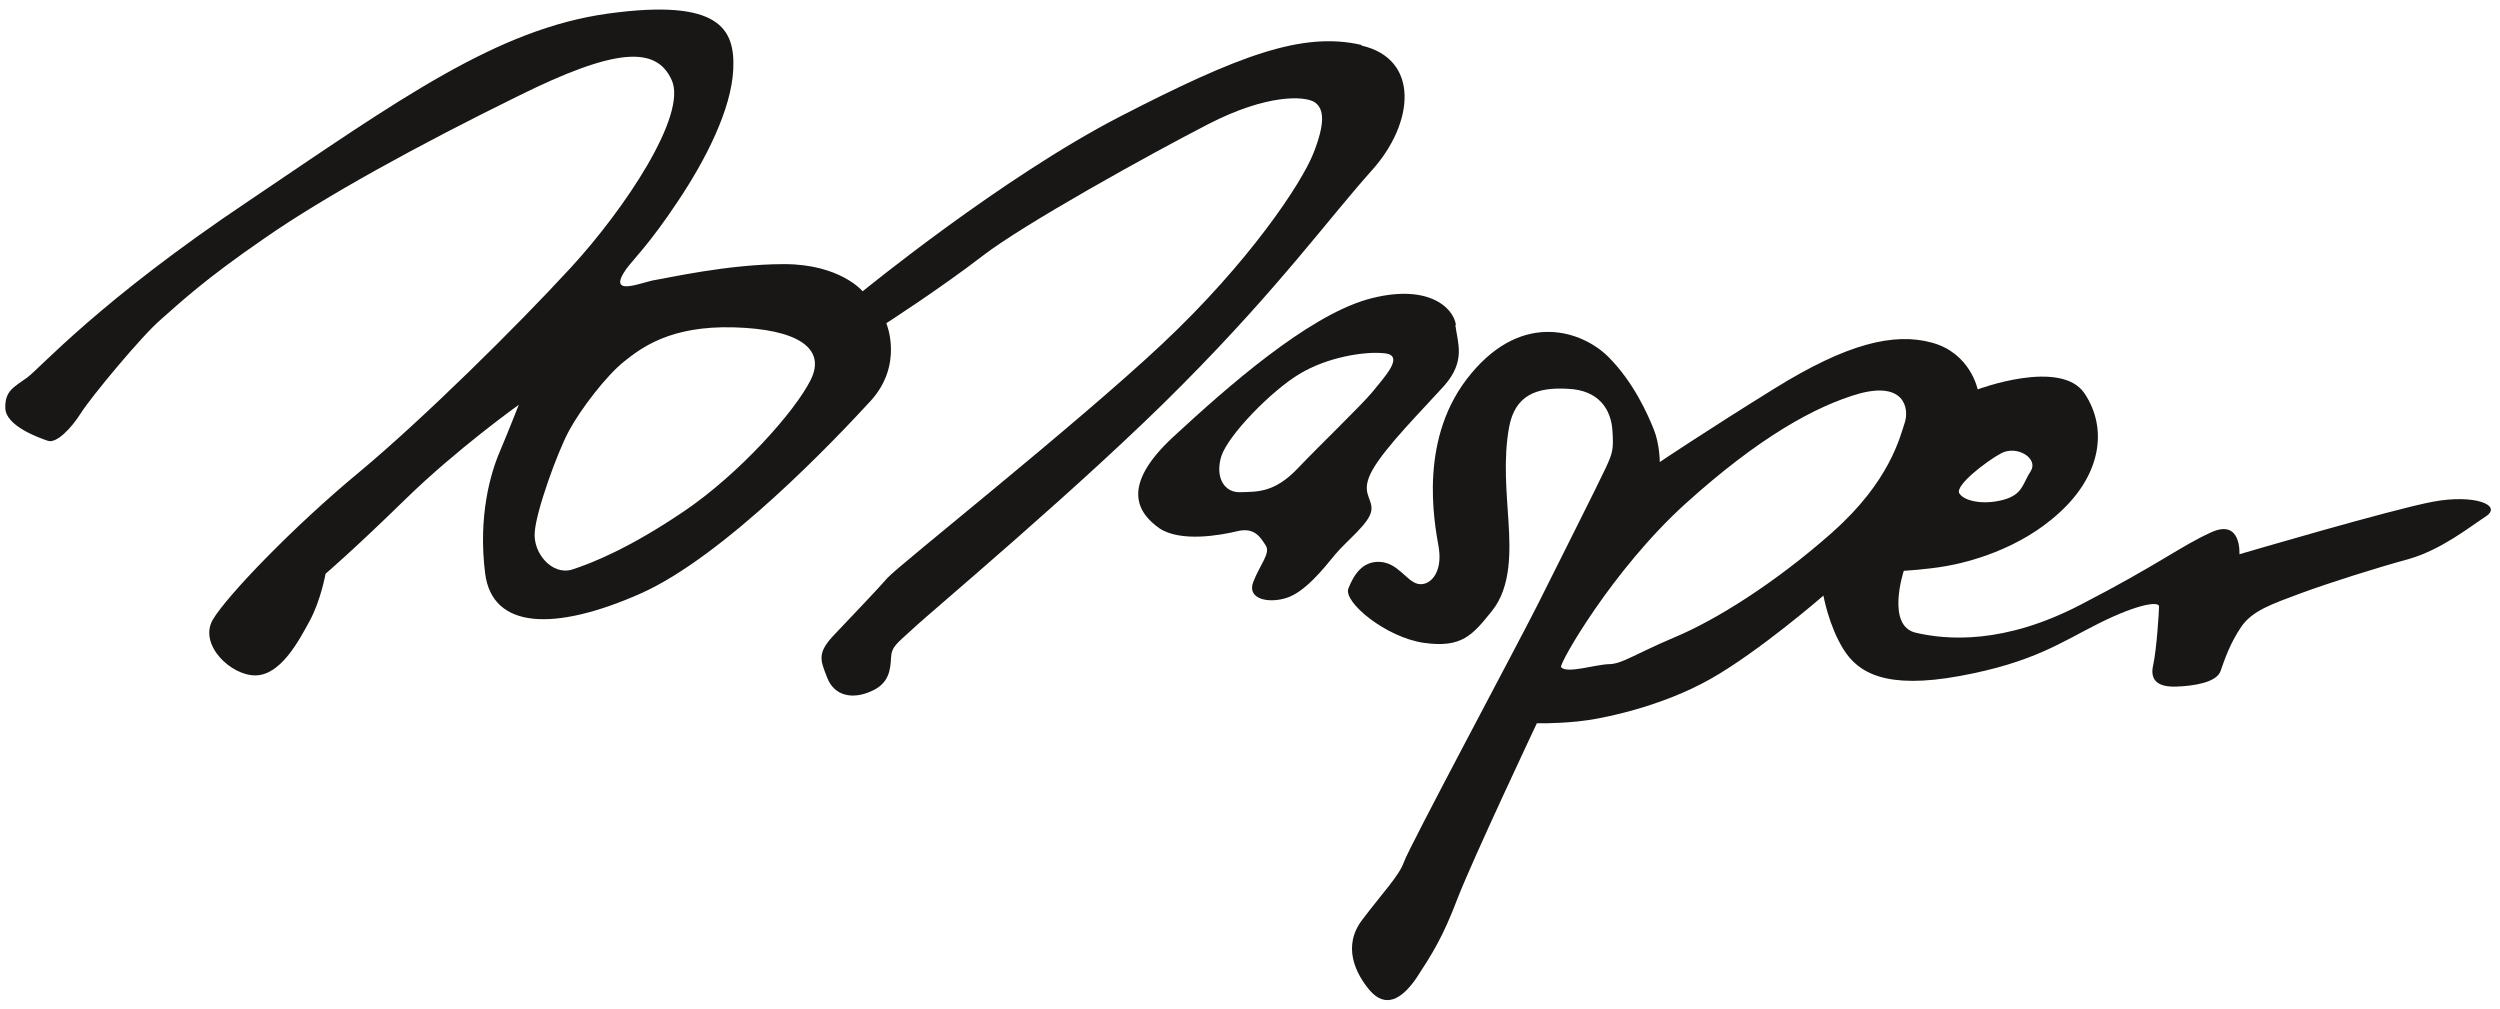 <?xml version="1.0" encoding="UTF-8"?> <svg xmlns="http://www.w3.org/2000/svg" id="Ebene_1" version="1.1" viewBox="0 0 423.1 170.7"><defs><style> .st0 { fill: #181715; fill-rule: evenodd; } </style></defs><path class="st0" d="M246.4,55c-.4-3-4.9-7.2-15.1-4.3-10.2,3-23.5,14.7-32.7,23.2-9.2,8.5-5.9,13-2.4,15.5,3.6,2.4,10.3,1.2,13.2.5s3.9,1,4.8,2.4c.9,1.3-1,3.3-2.1,6.2-1.1,2.8,2.4,3.7,5.6,2.7,3.2-1,6.4-5.1,8.3-7.4,1.9-2.3,5.9-5.3,6.1-7.5.2-2.1-2-2.9.2-6.8,2.2-3.9,8.4-10.1,12.1-14.2,3.7-4.2,2.3-7.2,1.9-10.3ZM232.3,66.3c-2,2.4-8.7,8.8-12.7,13-4,4.2-7,3.9-9.7,4-2.7.1-4.3-2.5-3.2-6.1,1.2-3.6,8.4-11,13.2-13.9,4.8-2.9,11.2-3.9,14.5-3.5,3.4.4-.2,4.1-2.1,6.5Z"></path><path class="st0" d="M411.8,84.9c-7,1.3-32.8,8.9-32.8,8.9,0,0,.4-6.1-4.8-3.7-5.1,2.3-9,5.5-22,12.2-13,6.8-22.7,6-27.9,4.8-5.2-1.1-2.1-10.5-2.1-10.5,0,0,3.8-.2,7.2-.8,3.4-.6,12.3-2.7,19.2-9.1,6.9-6.3,8.2-14.1,4.2-20.1-4-6-18.1-.7-18.1-.7,0,0-1.2-6.1-7.7-7.9-6.5-1.8-14.5.2-26.6,7.7-12.1,7.5-19.5,12.5-19.5,12.5,0,0,0-3-1-5.5s-3.4-8-7.7-12.3c-4.3-4.3-14.3-7.9-23.2,2.8-9,10.7-6.3,25-5.5,29.5.7,4.5-1.7,6.6-3.6,6.1-1.9-.5-3.3-3.5-6.3-3.7-3-.2-4.5,2.2-5.4,4.5-.9,2.3,6.4,8.3,12.8,9.2,6.4.9,8.2-1.3,11.5-5.4,3.3-4.1,3.1-10.2,2.8-15.1-.3-4.9-.9-10.5.1-16,1-5.4,4.6-6.8,9.9-6.5,5.3.2,7.4,3.5,7.6,7.2.2,3.1,0,3.7-1.1,6.1-1.1,2.4-8.7,17.5-11.6,23.3-2.9,5.8-21.8,41.1-22.6,43.5-.8,2.3-3.6,5.2-7,9.7-3.5,4.5-1.2,9.2,1.3,12.1,2.5,2.8,5.2,1.7,7.9-2.3,2.6-4,4.4-6.8,6.9-13.4,2.6-6.7,13.4-29.6,13.4-29.6,0,0,2.8.1,6.9-.3,4.1-.4,14.2-2.5,22.5-7.2,8.3-4.7,19.1-14.1,19.1-14.1,0,0,.9,5.1,3.4,9.1,2.5,4,7.2,6.8,19.7,4.5,12.5-2.3,17.1-5.7,23.7-9,6.7-3.3,9.9-3.6,10-2.8,0,.8-.4,7.3-1,10-.6,2.6.9,3.7,3.9,3.6,3-.1,6.8-.7,7.5-2.6.7-2,1.6-4.7,3.5-7.5,1.9-2.8,5.3-3.9,10.1-5.7,4.9-1.8,12.8-4.3,18.3-5.8,5.5-1.6,10.1-5.3,13-7.2,2.9-1.9-1.9-3.8-8.9-2.5ZM338.7,76.7c2.7-1.4,6.3.9,5,3-1.4,2.1-1.3,4-4.7,4.9-3.4.9-6.6.2-7.4-1.1-.8-1.3,4.5-5.4,7.1-6.8ZM310.1,90.1c-9.7,8.6-19.8,14.9-26.8,17.8-7,3-8.7,4.4-10.9,4.5-2.2,0-7.3,1.7-8.2.5-.4-.5,8.7-16.5,21.1-27.7,12.4-11.2,22-16.5,29.4-18.6,7.5-2,8.4,2.4,7.7,4.8-.8,2.4-2.5,10-12.2,18.6Z"></path><path class="st0" d="M230.4,7.6c-10-2.3-20.8,1.8-40.8,12.1s-43.6,29.6-43.6,29.6c0,0-3.8-4.6-13.3-4.6-9.5,0-19.9,2.4-21.9,2.7-2,.3-8.3,3.1-4.8-1.9,1.1-1.5,4-4.3,8.7-11.4,4.7-7,9.1-15.6,9.4-22.4.3-6.8-2.3-12-21.2-9.4-18.8,2.6-35.3,14.5-60.8,31.7C16.7,51,6.8,62.3,4.6,63.9c-2.2,1.6-3.8,2.2-3.7,5.2.1,3,5.7,5,7.2,5.5,1.4.5,3.9-2,5.6-4.7,1.7-2.7,10.4-13.2,13.6-15.9,3.2-2.8,7.3-6.7,17.5-13.7,10.2-7.1,26.3-15.9,42.8-24,16.5-8.2,23.5-8.6,26.1-2.7,2.6,5.9-7.9,21.7-17.1,31.7-9.2,10-25,25.6-35.8,34.6-10.9,9-22.4,20.9-24.8,25-2.4,4.2,3.1,9.5,7.3,9.4,4.2-.1,7.2-5.7,9.1-9.2,1.9-3.5,2.7-8,2.7-8,0,0,4.8-4.1,13.5-12.6,8.7-8.5,19.2-16,19.2-16,0,0-1.6,4.1-3.2,7.9-1.6,3.7-3.7,11-2.5,20.6,1.2,9.6,11.9,9.8,26.2,3.5,14.3-6.3,33.3-26.4,39-32.6,5.7-6.2,2.7-13.2,2.7-13.2,0,0,9.3-6,16.3-11.4,7-5.4,28.3-17.2,38.2-22.3,9.9-5.1,16.3-4.8,18-3.7,1.6,1.1,1.8,3.5-.2,8.6-2,5.1-10.9,18.5-25.6,32.3-14.7,13.8-44.4,37.3-46.5,39.6-2.1,2.4-5.6,6-8.8,9.4-3.2,3.3-2.6,4.4-1.4,7.5,1.2,3.1,4.3,3.7,7.4,2.3,3.1-1.3,3.3-3.7,3.4-5.7.1-1.9,1-2.4,3.6-4.8,2.6-2.5,29.4-24.9,45.7-41.4,16.4-16.5,25-28.4,32.1-36.3,7.1-7.9,8.2-18.8-1.8-21.1ZM137.2,64.3c-2.7,5.4-12.1,15.9-21.4,22.2-9.3,6.3-15.6,8.8-19,9.9-3.4,1-6.6-2.8-6.3-6.3.2-3.5,3.8-13.5,5.8-17.2,2-3.7,6.3-9.3,9.3-11.7,3-2.4,7.9-6.1,18.6-5.8s15.7,3.5,13,8.9Z"></path></svg> 